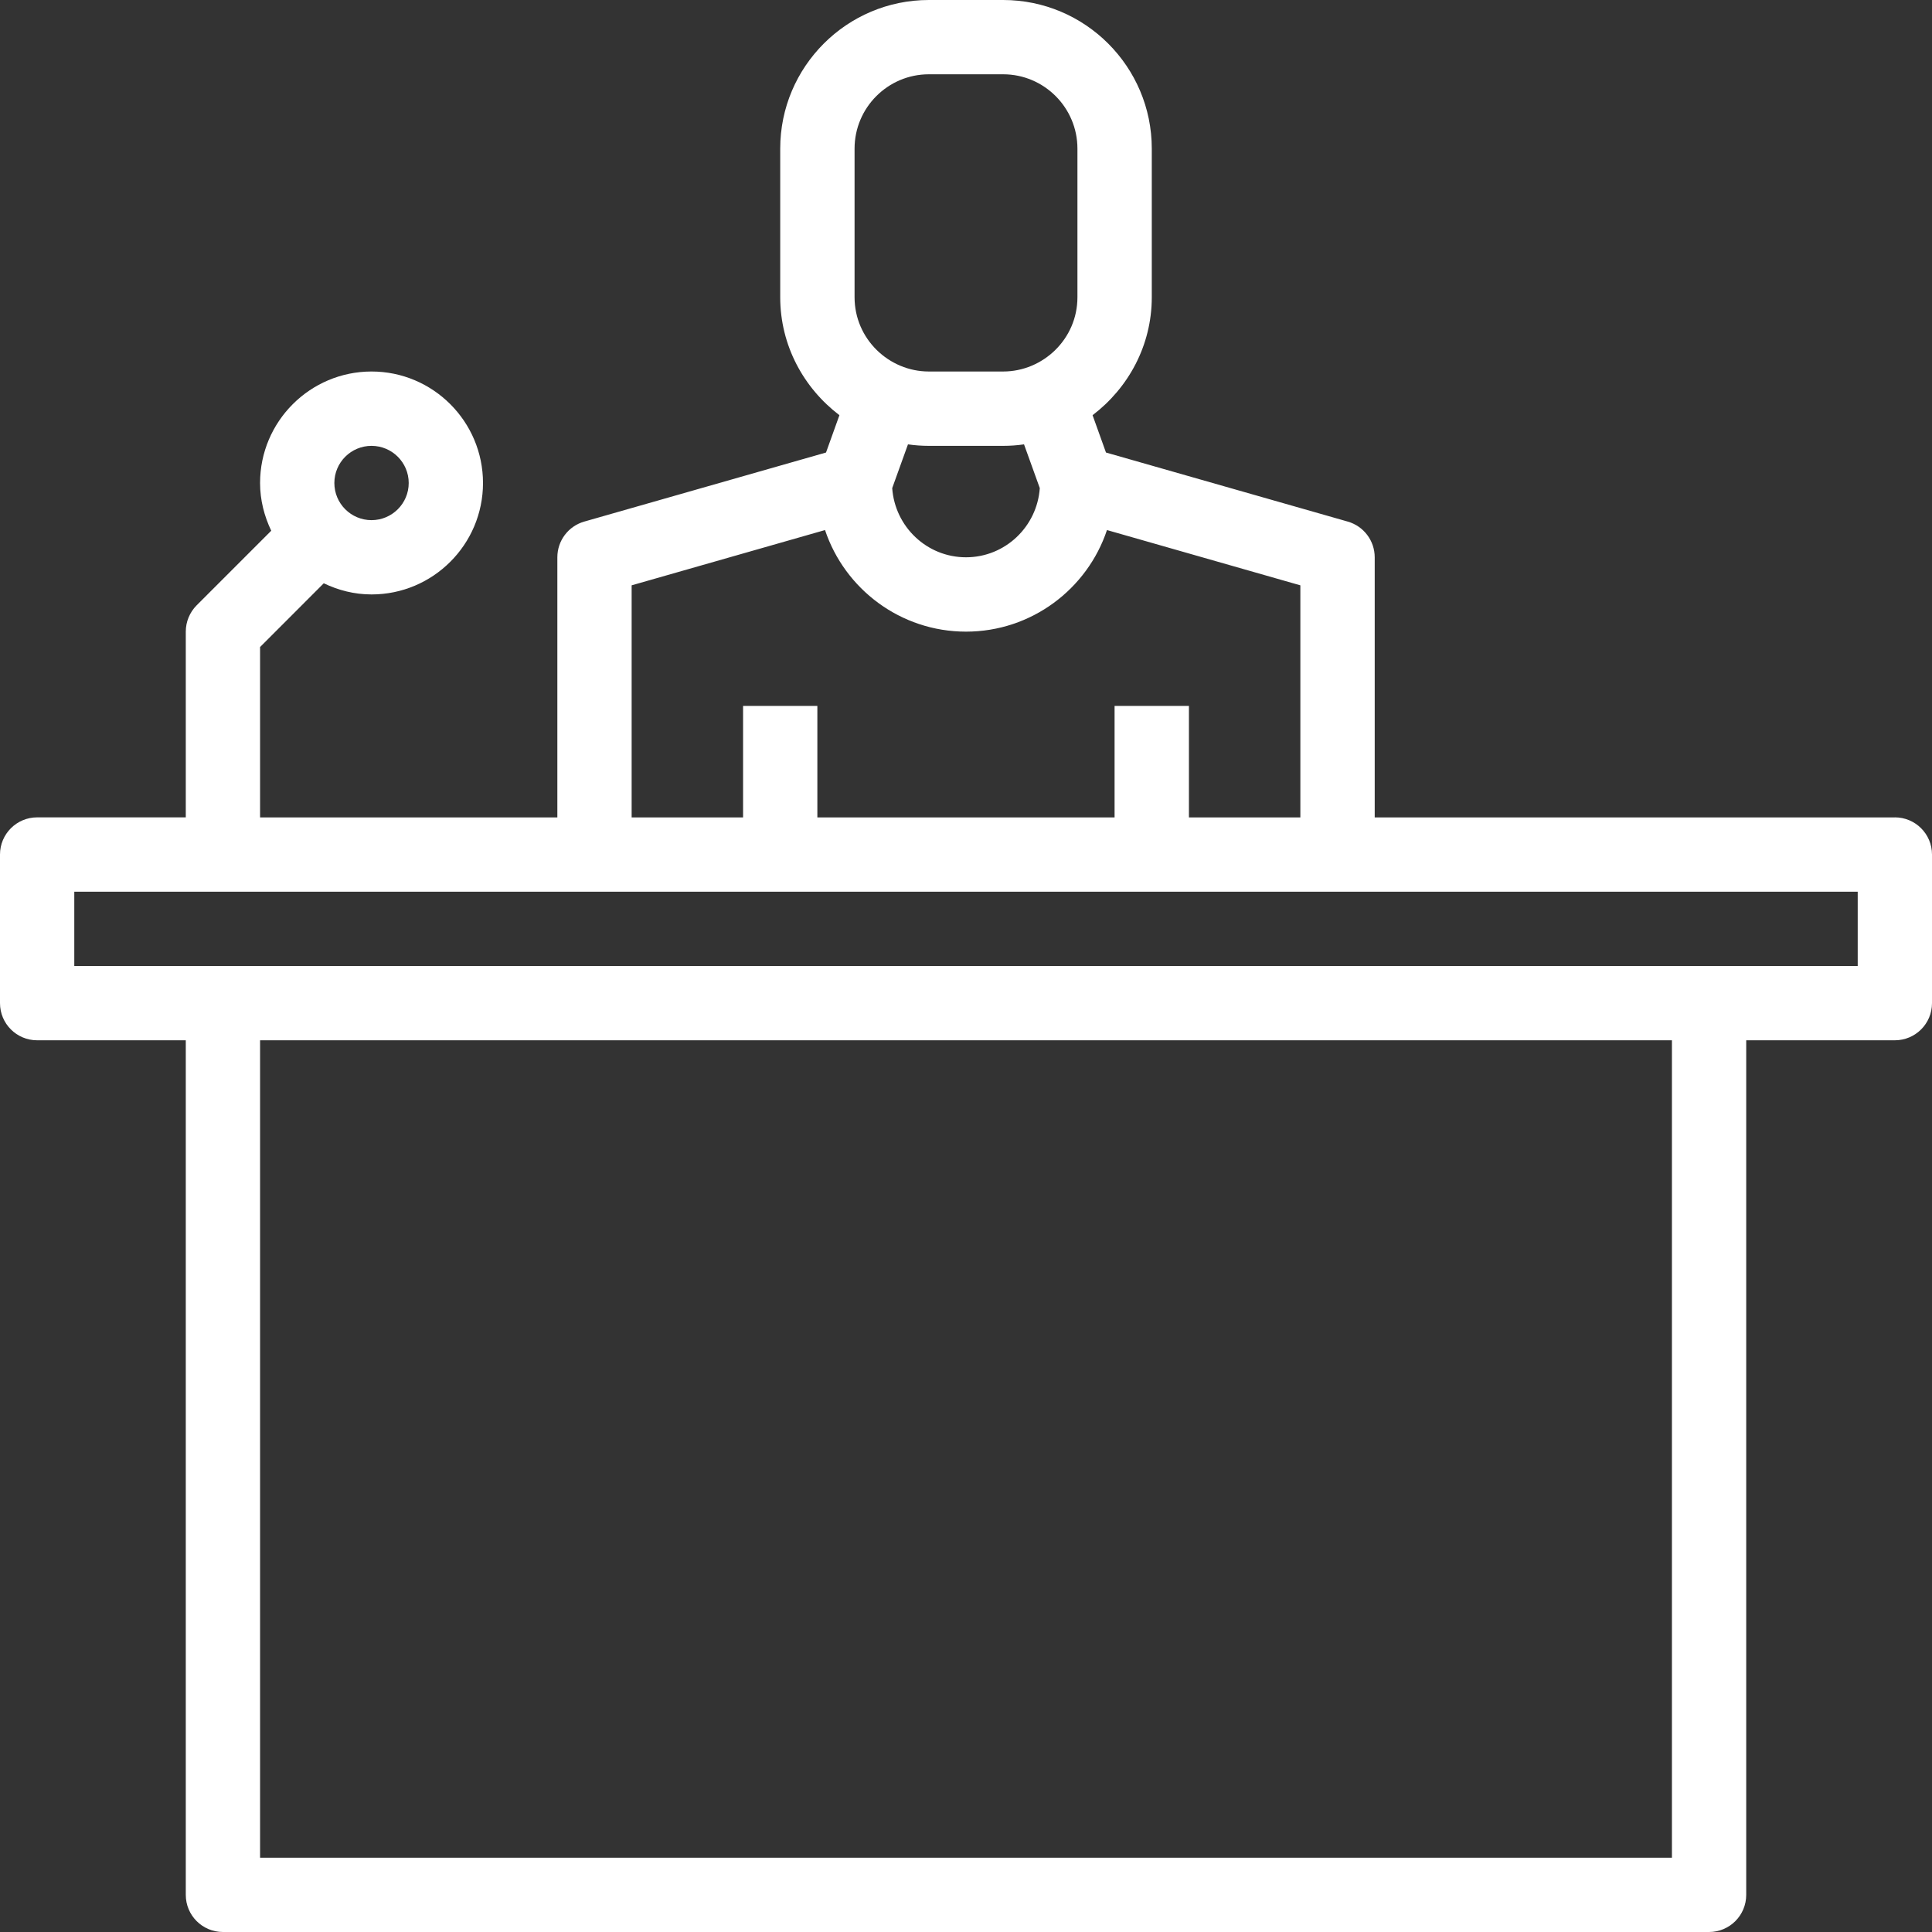 <svg width="31" height="31" viewBox="0 0 31 31" fill="none" xmlns="http://www.w3.org/2000/svg">
<rect x="0" y="0" width="31" height="31" fill="#333333" stroke="none"/>
<g clip-path="url(#clip0_22_1358)">
<path d="M30.404 13.116H22.058V8.942C22.058 8.676 21.881 8.442 21.625 8.369L17.746 7.261L17.531 6.662C18.104 6.226 18.481 5.544 18.481 4.769V2.385C18.481 1.069 17.411 0 16.096 0H14.904C13.589 0 12.519 1.069 12.519 2.385V4.769C12.519 5.544 12.896 6.226 13.469 6.662L13.254 7.261L9.375 8.369C9.119 8.442 8.943 8.676 8.943 8.942V13.116H4.173V10.382L5.195 9.359C5.428 9.471 5.686 9.538 5.962 9.538C6.948 9.538 7.75 8.736 7.75 7.75C7.75 6.764 6.948 5.961 5.962 5.961C4.975 5.961 4.173 6.764 4.173 7.75C4.173 8.025 4.241 8.283 4.352 8.516L3.155 9.713C3.044 9.825 2.981 9.976 2.981 10.135V13.115H0.596C0.267 13.115 0 13.382 0 13.711V16.096C0 16.426 0.267 16.692 0.596 16.692H2.981V30.404C2.981 30.733 3.247 31 3.577 31H27.423C27.753 31 28.019 30.733 28.019 30.404V16.692H30.404C30.733 16.692 31 16.426 31 16.096V13.711C31 13.382 30.733 13.115 30.404 13.115L30.404 13.116ZM5.961 7.154C6.29 7.154 6.558 7.421 6.558 7.75C6.558 8.079 6.29 8.346 5.961 8.346C5.633 8.346 5.365 8.08 5.365 7.75C5.365 7.42 5.633 7.154 5.961 7.154ZM13.712 2.385C13.712 1.727 14.247 1.192 14.904 1.192H16.096C16.753 1.192 17.288 1.727 17.288 2.385V4.769C17.288 5.441 16.735 5.961 16.096 5.961H14.904C14.263 5.961 13.712 5.439 13.712 4.769V2.385ZM16.684 7.832C16.641 8.45 16.129 8.942 15.5 8.942C14.871 8.942 14.359 8.45 14.316 7.832L14.569 7.13C14.679 7.146 14.792 7.154 14.904 7.154H16.096C16.209 7.154 16.321 7.146 16.431 7.13L16.684 7.832ZM10.135 9.392L13.238 8.505C13.554 9.451 14.449 10.135 15.5 10.135C16.551 10.135 17.446 9.451 17.762 8.505L20.865 9.392V13.116H19.077V11.327H17.884V13.116H13.115V11.327H11.923V13.116H10.135V9.392ZM26.827 29.808H4.173V16.692H26.827V29.808H26.827ZM29.808 15.5H1.192V14.308H29.808V15.5Z" fill="white"/>
</g>
<defs>
<clipPath id="clip0_22_1358">
<rect width="31" height="31" fill="white"/>
</clipPath>
</defs>
</svg>
